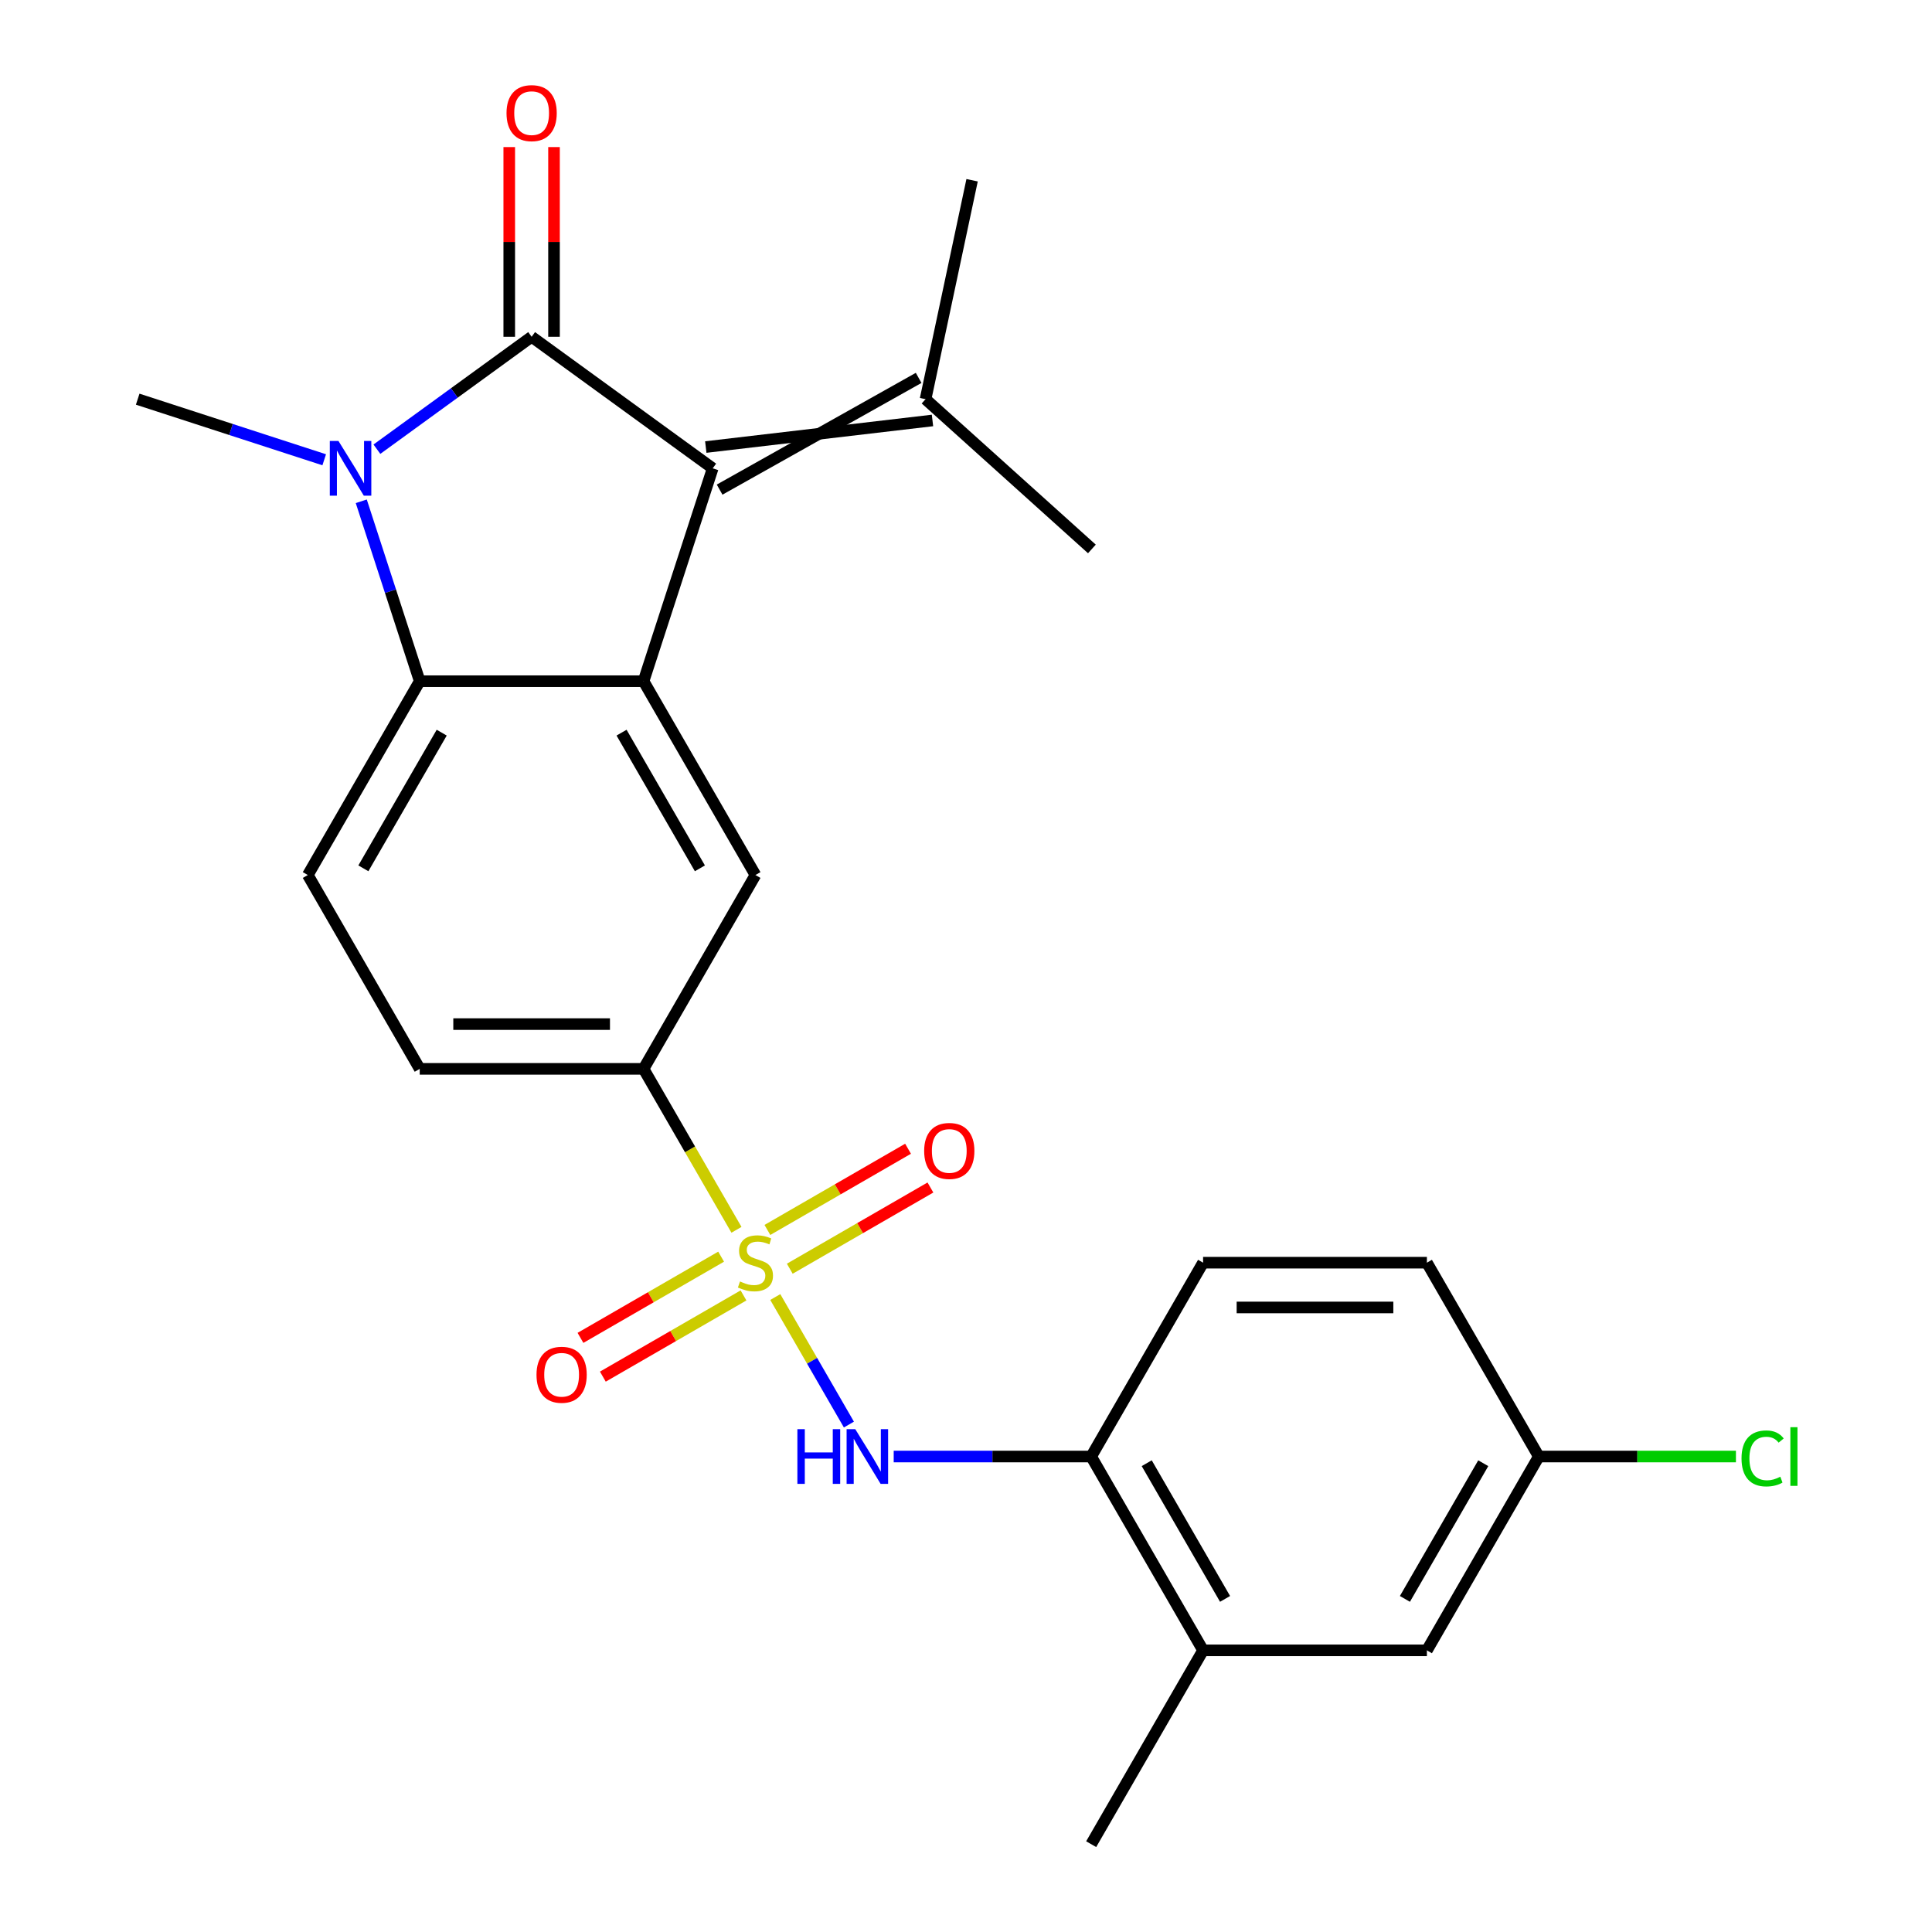 <?xml version='1.0' encoding='iso-8859-1'?>
<svg version='1.1' baseProfile='full'
              xmlns='http://www.w3.org/2000/svg'
                      xmlns:rdkit='http://www.rdkit.org/xml'
                      xmlns:xlink='http://www.w3.org/1999/xlink'
                  xml:space='preserve'
width='1000px' height='1000px' viewBox='0 0 1000 1000'>
<!-- END OF HEADER -->
<rect style='opacity:1.0;fill:#FFFFFF;stroke:none' width='1000' height='1000' x='0' y='0'> </rect>
<path class='bond-1' d='M 275.172,174.317 L 235.129,203.41' style='fill:none;fill-rule:evenodd;stroke:#000000;stroke-width:6px;stroke-linecap:butt;stroke-linejoin:miter;stroke-opacity:1' />
<path class='bond-1' d='M 235.129,203.41 L 195.086,232.503' style='fill:none;fill-rule:evenodd;stroke:#0000FF;stroke-width:6px;stroke-linecap:butt;stroke-linejoin:miter;stroke-opacity:1' />
<path class='bond-2' d='M 275.172,174.317 L 368.894,242.41' style='fill:none;fill-rule:evenodd;stroke:#000000;stroke-width:6px;stroke-linecap:butt;stroke-linejoin:miter;stroke-opacity:1' />
<path class='bond-13' d='M 286.757,174.317 L 286.757,125.222' style='fill:none;fill-rule:evenodd;stroke:#000000;stroke-width:6px;stroke-linecap:butt;stroke-linejoin:miter;stroke-opacity:1' />
<path class='bond-13' d='M 286.757,125.222 L 286.757,76.126' style='fill:none;fill-rule:evenodd;stroke:#FF0000;stroke-width:6px;stroke-linecap:butt;stroke-linejoin:miter;stroke-opacity:1' />
<path class='bond-13' d='M 263.587,174.317 L 263.587,125.222' style='fill:none;fill-rule:evenodd;stroke:#000000;stroke-width:6px;stroke-linecap:butt;stroke-linejoin:miter;stroke-opacity:1' />
<path class='bond-13' d='M 263.587,125.222 L 263.587,76.126' style='fill:none;fill-rule:evenodd;stroke:#FF0000;stroke-width:6px;stroke-linecap:butt;stroke-linejoin:miter;stroke-opacity:1' />
<path class='bond-0' d='M 381.195,636.55 L 357.145,594.895' style='fill:none;fill-rule:evenodd;stroke:#CCCC00;stroke-width:6px;stroke-linecap:butt;stroke-linejoin:miter;stroke-opacity:1' />
<path class='bond-0' d='M 357.145,594.895 L 333.096,553.24' style='fill:none;fill-rule:evenodd;stroke:#000000;stroke-width:6px;stroke-linecap:butt;stroke-linejoin:miter;stroke-opacity:1' />
<path class='bond-5' d='M 401.282,671.342 L 420.337,704.346' style='fill:none;fill-rule:evenodd;stroke:#CCCC00;stroke-width:6px;stroke-linecap:butt;stroke-linejoin:miter;stroke-opacity:1' />
<path class='bond-5' d='M 420.337,704.346 L 439.391,737.35' style='fill:none;fill-rule:evenodd;stroke:#0000FF;stroke-width:6px;stroke-linecap:butt;stroke-linejoin:miter;stroke-opacity:1' />
<path class='bond-11' d='M 373.251,650.448 L 336.851,671.464' style='fill:none;fill-rule:evenodd;stroke:#CCCC00;stroke-width:6px;stroke-linecap:butt;stroke-linejoin:miter;stroke-opacity:1' />
<path class='bond-11' d='M 336.851,671.464 L 300.451,692.479' style='fill:none;fill-rule:evenodd;stroke:#FF0000;stroke-width:6px;stroke-linecap:butt;stroke-linejoin:miter;stroke-opacity:1' />
<path class='bond-11' d='M 384.835,670.513 L 348.435,691.529' style='fill:none;fill-rule:evenodd;stroke:#CCCC00;stroke-width:6px;stroke-linecap:butt;stroke-linejoin:miter;stroke-opacity:1' />
<path class='bond-11' d='M 348.435,691.529 L 312.035,712.544' style='fill:none;fill-rule:evenodd;stroke:#FF0000;stroke-width:6px;stroke-linecap:butt;stroke-linejoin:miter;stroke-opacity:1' />
<path class='bond-12' d='M 408.788,656.684 L 445.187,635.669' style='fill:none;fill-rule:evenodd;stroke:#CCCC00;stroke-width:6px;stroke-linecap:butt;stroke-linejoin:miter;stroke-opacity:1' />
<path class='bond-12' d='M 445.187,635.669 L 481.587,614.654' style='fill:none;fill-rule:evenodd;stroke:#FF0000;stroke-width:6px;stroke-linecap:butt;stroke-linejoin:miter;stroke-opacity:1' />
<path class='bond-12' d='M 397.203,636.619 L 433.603,615.604' style='fill:none;fill-rule:evenodd;stroke:#CCCC00;stroke-width:6px;stroke-linecap:butt;stroke-linejoin:miter;stroke-opacity:1' />
<path class='bond-12' d='M 433.603,615.604 L 470.003,594.588' style='fill:none;fill-rule:evenodd;stroke:#FF0000;stroke-width:6px;stroke-linecap:butt;stroke-linejoin:miter;stroke-opacity:1' />
<path class='bond-4' d='M 186.992,259.466 L 202.12,306.027' style='fill:none;fill-rule:evenodd;stroke:#0000FF;stroke-width:6px;stroke-linecap:butt;stroke-linejoin:miter;stroke-opacity:1' />
<path class='bond-4' d='M 202.12,306.027 L 217.249,352.587' style='fill:none;fill-rule:evenodd;stroke:#000000;stroke-width:6px;stroke-linecap:butt;stroke-linejoin:miter;stroke-opacity:1' />
<path class='bond-18' d='M 167.814,237.979 L 119.543,222.295' style='fill:none;fill-rule:evenodd;stroke:#0000FF;stroke-width:6px;stroke-linecap:butt;stroke-linejoin:miter;stroke-opacity:1' />
<path class='bond-18' d='M 119.543,222.295 L 71.273,206.611' style='fill:none;fill-rule:evenodd;stroke:#000000;stroke-width:6px;stroke-linecap:butt;stroke-linejoin:miter;stroke-opacity:1' />
<path class='bond-3' d='M 368.894,242.41 L 333.096,352.587' style='fill:none;fill-rule:evenodd;stroke:#000000;stroke-width:6px;stroke-linecap:butt;stroke-linejoin:miter;stroke-opacity:1' />
<path class='bond-9' d='M 372.474,253.428 L 475.491,195.594' style='fill:none;fill-rule:evenodd;stroke:#000000;stroke-width:6px;stroke-linecap:butt;stroke-linejoin:miter;stroke-opacity:1' />
<path class='bond-9' d='M 365.314,231.392 L 482.651,217.629' style='fill:none;fill-rule:evenodd;stroke:#000000;stroke-width:6px;stroke-linecap:butt;stroke-linejoin:miter;stroke-opacity:1' />
<path class='bond-7' d='M 333.096,352.587 L 391.019,452.914' style='fill:none;fill-rule:evenodd;stroke:#000000;stroke-width:6px;stroke-linecap:butt;stroke-linejoin:miter;stroke-opacity:1' />
<path class='bond-7' d='M 321.719,379.221 L 362.265,449.449' style='fill:none;fill-rule:evenodd;stroke:#000000;stroke-width:6px;stroke-linecap:butt;stroke-linejoin:miter;stroke-opacity:1' />
<path class='bond-25' d='M 333.096,352.587 L 217.249,352.587' style='fill:none;fill-rule:evenodd;stroke:#000000;stroke-width:6px;stroke-linecap:butt;stroke-linejoin:miter;stroke-opacity:1' />
<path class='bond-10' d='M 217.249,352.587 L 159.325,452.914' style='fill:none;fill-rule:evenodd;stroke:#000000;stroke-width:6px;stroke-linecap:butt;stroke-linejoin:miter;stroke-opacity:1' />
<path class='bond-10' d='M 228.625,379.221 L 188.079,449.449' style='fill:none;fill-rule:evenodd;stroke:#000000;stroke-width:6px;stroke-linecap:butt;stroke-linejoin:miter;stroke-opacity:1' />
<path class='bond-8' d='M 462.579,753.893 L 513.684,753.893' style='fill:none;fill-rule:evenodd;stroke:#0000FF;stroke-width:6px;stroke-linecap:butt;stroke-linejoin:miter;stroke-opacity:1' />
<path class='bond-8' d='M 513.684,753.893 L 564.789,753.893' style='fill:none;fill-rule:evenodd;stroke:#000000;stroke-width:6px;stroke-linecap:butt;stroke-linejoin:miter;stroke-opacity:1' />
<path class='bond-6' d='M 333.096,553.24 L 391.019,452.914' style='fill:none;fill-rule:evenodd;stroke:#000000;stroke-width:6px;stroke-linecap:butt;stroke-linejoin:miter;stroke-opacity:1' />
<path class='bond-26' d='M 333.096,553.24 L 217.249,553.24' style='fill:none;fill-rule:evenodd;stroke:#000000;stroke-width:6px;stroke-linecap:butt;stroke-linejoin:miter;stroke-opacity:1' />
<path class='bond-26' d='M 315.719,530.071 L 234.626,530.071' style='fill:none;fill-rule:evenodd;stroke:#000000;stroke-width:6px;stroke-linecap:butt;stroke-linejoin:miter;stroke-opacity:1' />
<path class='bond-14' d='M 564.789,753.893 L 622.713,854.219' style='fill:none;fill-rule:evenodd;stroke:#000000;stroke-width:6px;stroke-linecap:butt;stroke-linejoin:miter;stroke-opacity:1' />
<path class='bond-14' d='M 593.543,757.357 L 634.09,827.585' style='fill:none;fill-rule:evenodd;stroke:#000000;stroke-width:6px;stroke-linecap:butt;stroke-linejoin:miter;stroke-opacity:1' />
<path class='bond-17' d='M 564.789,753.893 L 622.713,653.566' style='fill:none;fill-rule:evenodd;stroke:#000000;stroke-width:6px;stroke-linecap:butt;stroke-linejoin:miter;stroke-opacity:1' />
<path class='bond-22' d='M 479.071,206.611 L 503.157,93.296' style='fill:none;fill-rule:evenodd;stroke:#000000;stroke-width:6px;stroke-linecap:butt;stroke-linejoin:miter;stroke-opacity:1' />
<path class='bond-23' d='M 479.071,206.611 L 565.162,284.128' style='fill:none;fill-rule:evenodd;stroke:#000000;stroke-width:6px;stroke-linecap:butt;stroke-linejoin:miter;stroke-opacity:1' />
<path class='bond-15' d='M 159.325,452.914 L 217.249,553.24' style='fill:none;fill-rule:evenodd;stroke:#000000;stroke-width:6px;stroke-linecap:butt;stroke-linejoin:miter;stroke-opacity:1' />
<path class='bond-16' d='M 622.713,854.219 L 738.56,854.219' style='fill:none;fill-rule:evenodd;stroke:#000000;stroke-width:6px;stroke-linecap:butt;stroke-linejoin:miter;stroke-opacity:1' />
<path class='bond-24' d='M 622.713,854.219 L 564.789,954.545' style='fill:none;fill-rule:evenodd;stroke:#000000;stroke-width:6px;stroke-linecap:butt;stroke-linejoin:miter;stroke-opacity:1' />
<path class='bond-27' d='M 738.56,854.219 L 796.483,753.893' style='fill:none;fill-rule:evenodd;stroke:#000000;stroke-width:6px;stroke-linecap:butt;stroke-linejoin:miter;stroke-opacity:1' />
<path class='bond-27' d='M 727.183,827.585 L 767.73,757.357' style='fill:none;fill-rule:evenodd;stroke:#000000;stroke-width:6px;stroke-linecap:butt;stroke-linejoin:miter;stroke-opacity:1' />
<path class='bond-20' d='M 622.713,653.566 L 738.56,653.566' style='fill:none;fill-rule:evenodd;stroke:#000000;stroke-width:6px;stroke-linecap:butt;stroke-linejoin:miter;stroke-opacity:1' />
<path class='bond-20' d='M 640.09,676.736 L 721.183,676.736' style='fill:none;fill-rule:evenodd;stroke:#000000;stroke-width:6px;stroke-linecap:butt;stroke-linejoin:miter;stroke-opacity:1' />
<path class='bond-19' d='M 796.483,753.893 L 738.56,653.566' style='fill:none;fill-rule:evenodd;stroke:#000000;stroke-width:6px;stroke-linecap:butt;stroke-linejoin:miter;stroke-opacity:1' />
<path class='bond-21' d='M 796.483,753.893 L 847.499,753.893' style='fill:none;fill-rule:evenodd;stroke:#000000;stroke-width:6px;stroke-linecap:butt;stroke-linejoin:miter;stroke-opacity:1' />
<path class='bond-21' d='M 847.499,753.893 L 898.514,753.893' style='fill:none;fill-rule:evenodd;stroke:#00CC00;stroke-width:6px;stroke-linecap:butt;stroke-linejoin:miter;stroke-opacity:1' />
<path  class='atom-1' d='M 383.019 663.286
Q 383.339 663.406, 384.659 663.966
Q 385.979 664.526, 387.419 664.886
Q 388.899 665.206, 390.339 665.206
Q 393.019 665.206, 394.579 663.926
Q 396.139 662.606, 396.139 660.326
Q 396.139 658.766, 395.339 657.806
Q 394.579 656.846, 393.379 656.326
Q 392.179 655.806, 390.179 655.206
Q 387.659 654.446, 386.139 653.726
Q 384.659 653.006, 383.579 651.486
Q 382.539 649.966, 382.539 647.406
Q 382.539 643.846, 384.939 641.646
Q 387.379 639.446, 392.179 639.446
Q 395.459 639.446, 399.179 641.006
L 398.259 644.086
Q 394.859 642.686, 392.299 642.686
Q 389.539 642.686, 388.019 643.846
Q 386.499 644.966, 386.539 646.926
Q 386.539 648.446, 387.299 649.366
Q 388.099 650.286, 389.219 650.806
Q 390.379 651.326, 392.299 651.926
Q 394.859 652.726, 396.379 653.526
Q 397.899 654.326, 398.979 655.966
Q 400.099 657.566, 400.099 660.326
Q 400.099 664.246, 397.459 666.366
Q 394.859 668.446, 390.499 668.446
Q 387.979 668.446, 386.059 667.886
Q 384.179 667.366, 381.939 666.446
L 383.019 663.286
' fill='#CCCC00'/>
<path  class='atom-2' d='M 175.19 228.25
L 184.47 243.25
Q 185.39 244.73, 186.87 247.41
Q 188.35 250.09, 188.43 250.25
L 188.43 228.25
L 192.19 228.25
L 192.19 256.57
L 188.31 256.57
L 178.35 240.17
Q 177.19 238.25, 175.95 236.05
Q 174.75 233.85, 174.39 233.17
L 174.39 256.57
L 170.71 256.57
L 170.71 228.25
L 175.19 228.25
' fill='#0000FF'/>
<path  class='atom-6' d='M 412.723 739.733
L 416.563 739.733
L 416.563 751.773
L 431.043 751.773
L 431.043 739.733
L 434.883 739.733
L 434.883 768.053
L 431.043 768.053
L 431.043 754.973
L 416.563 754.973
L 416.563 768.053
L 412.723 768.053
L 412.723 739.733
' fill='#0000FF'/>
<path  class='atom-6' d='M 442.683 739.733
L 451.963 754.733
Q 452.883 756.213, 454.363 758.893
Q 455.843 761.573, 455.923 761.733
L 455.923 739.733
L 459.683 739.733
L 459.683 768.053
L 455.803 768.053
L 445.843 751.653
Q 444.683 749.733, 443.443 747.533
Q 442.243 745.333, 441.883 744.653
L 441.883 768.053
L 438.203 768.053
L 438.203 739.733
L 442.683 739.733
' fill='#0000FF'/>
<path  class='atom-12' d='M 277.693 711.57
Q 277.693 704.77, 281.053 700.97
Q 284.413 697.17, 290.693 697.17
Q 296.973 697.17, 300.333 700.97
Q 303.693 704.77, 303.693 711.57
Q 303.693 718.45, 300.293 722.37
Q 296.893 726.25, 290.693 726.25
Q 284.453 726.25, 281.053 722.37
Q 277.693 718.49, 277.693 711.57
M 290.693 723.05
Q 295.013 723.05, 297.333 720.17
Q 299.693 717.25, 299.693 711.57
Q 299.693 706.01, 297.333 703.21
Q 295.013 700.37, 290.693 700.37
Q 286.373 700.37, 284.013 703.17
Q 281.693 705.97, 281.693 711.57
Q 281.693 717.29, 284.013 720.17
Q 286.373 723.05, 290.693 723.05
' fill='#FF0000'/>
<path  class='atom-13' d='M 478.345 595.723
Q 478.345 588.923, 481.705 585.123
Q 485.065 581.323, 491.345 581.323
Q 497.625 581.323, 500.985 585.123
Q 504.345 588.923, 504.345 595.723
Q 504.345 602.603, 500.945 606.523
Q 497.545 610.403, 491.345 610.403
Q 485.105 610.403, 481.705 606.523
Q 478.345 602.643, 478.345 595.723
M 491.345 607.203
Q 495.665 607.203, 497.985 604.323
Q 500.345 601.403, 500.345 595.723
Q 500.345 590.163, 497.985 587.363
Q 495.665 584.523, 491.345 584.523
Q 487.025 584.523, 484.665 587.323
Q 482.345 590.123, 482.345 595.723
Q 482.345 601.443, 484.665 604.323
Q 487.025 607.203, 491.345 607.203
' fill='#FF0000'/>
<path  class='atom-14' d='M 262.172 58.55
Q 262.172 51.75, 265.532 47.95
Q 268.892 44.15, 275.172 44.15
Q 281.452 44.15, 284.812 47.95
Q 288.172 51.75, 288.172 58.55
Q 288.172 65.43, 284.772 69.35
Q 281.372 73.23, 275.172 73.23
Q 268.932 73.23, 265.532 69.35
Q 262.172 65.47, 262.172 58.55
M 275.172 70.03
Q 279.492 70.03, 281.812 67.15
Q 284.172 64.23, 284.172 58.55
Q 284.172 52.99, 281.812 50.19
Q 279.492 47.35, 275.172 47.35
Q 270.852 47.35, 268.492 50.15
Q 266.172 52.95, 266.172 58.55
Q 266.172 64.27, 268.492 67.15
Q 270.852 70.03, 275.172 70.03
' fill='#FF0000'/>
<path  class='atom-22' d='M 901.41 754.873
Q 901.41 747.833, 904.69 744.153
Q 908.01 740.433, 914.29 740.433
Q 920.13 740.433, 923.25 744.553
L 920.61 746.713
Q 918.33 743.713, 914.29 743.713
Q 910.01 743.713, 907.73 746.593
Q 905.49 749.433, 905.49 754.873
Q 905.49 760.473, 907.81 763.353
Q 910.17 766.233, 914.73 766.233
Q 917.85 766.233, 921.49 764.353
L 922.61 767.353
Q 921.13 768.313, 918.89 768.873
Q 916.65 769.433, 914.17 769.433
Q 908.01 769.433, 904.69 765.673
Q 901.41 761.913, 901.41 754.873
' fill='#00CC00'/>
<path  class='atom-22' d='M 926.69 738.713
L 930.37 738.713
L 930.37 769.073
L 926.69 769.073
L 926.69 738.713
' fill='#00CC00'/>
</svg>
